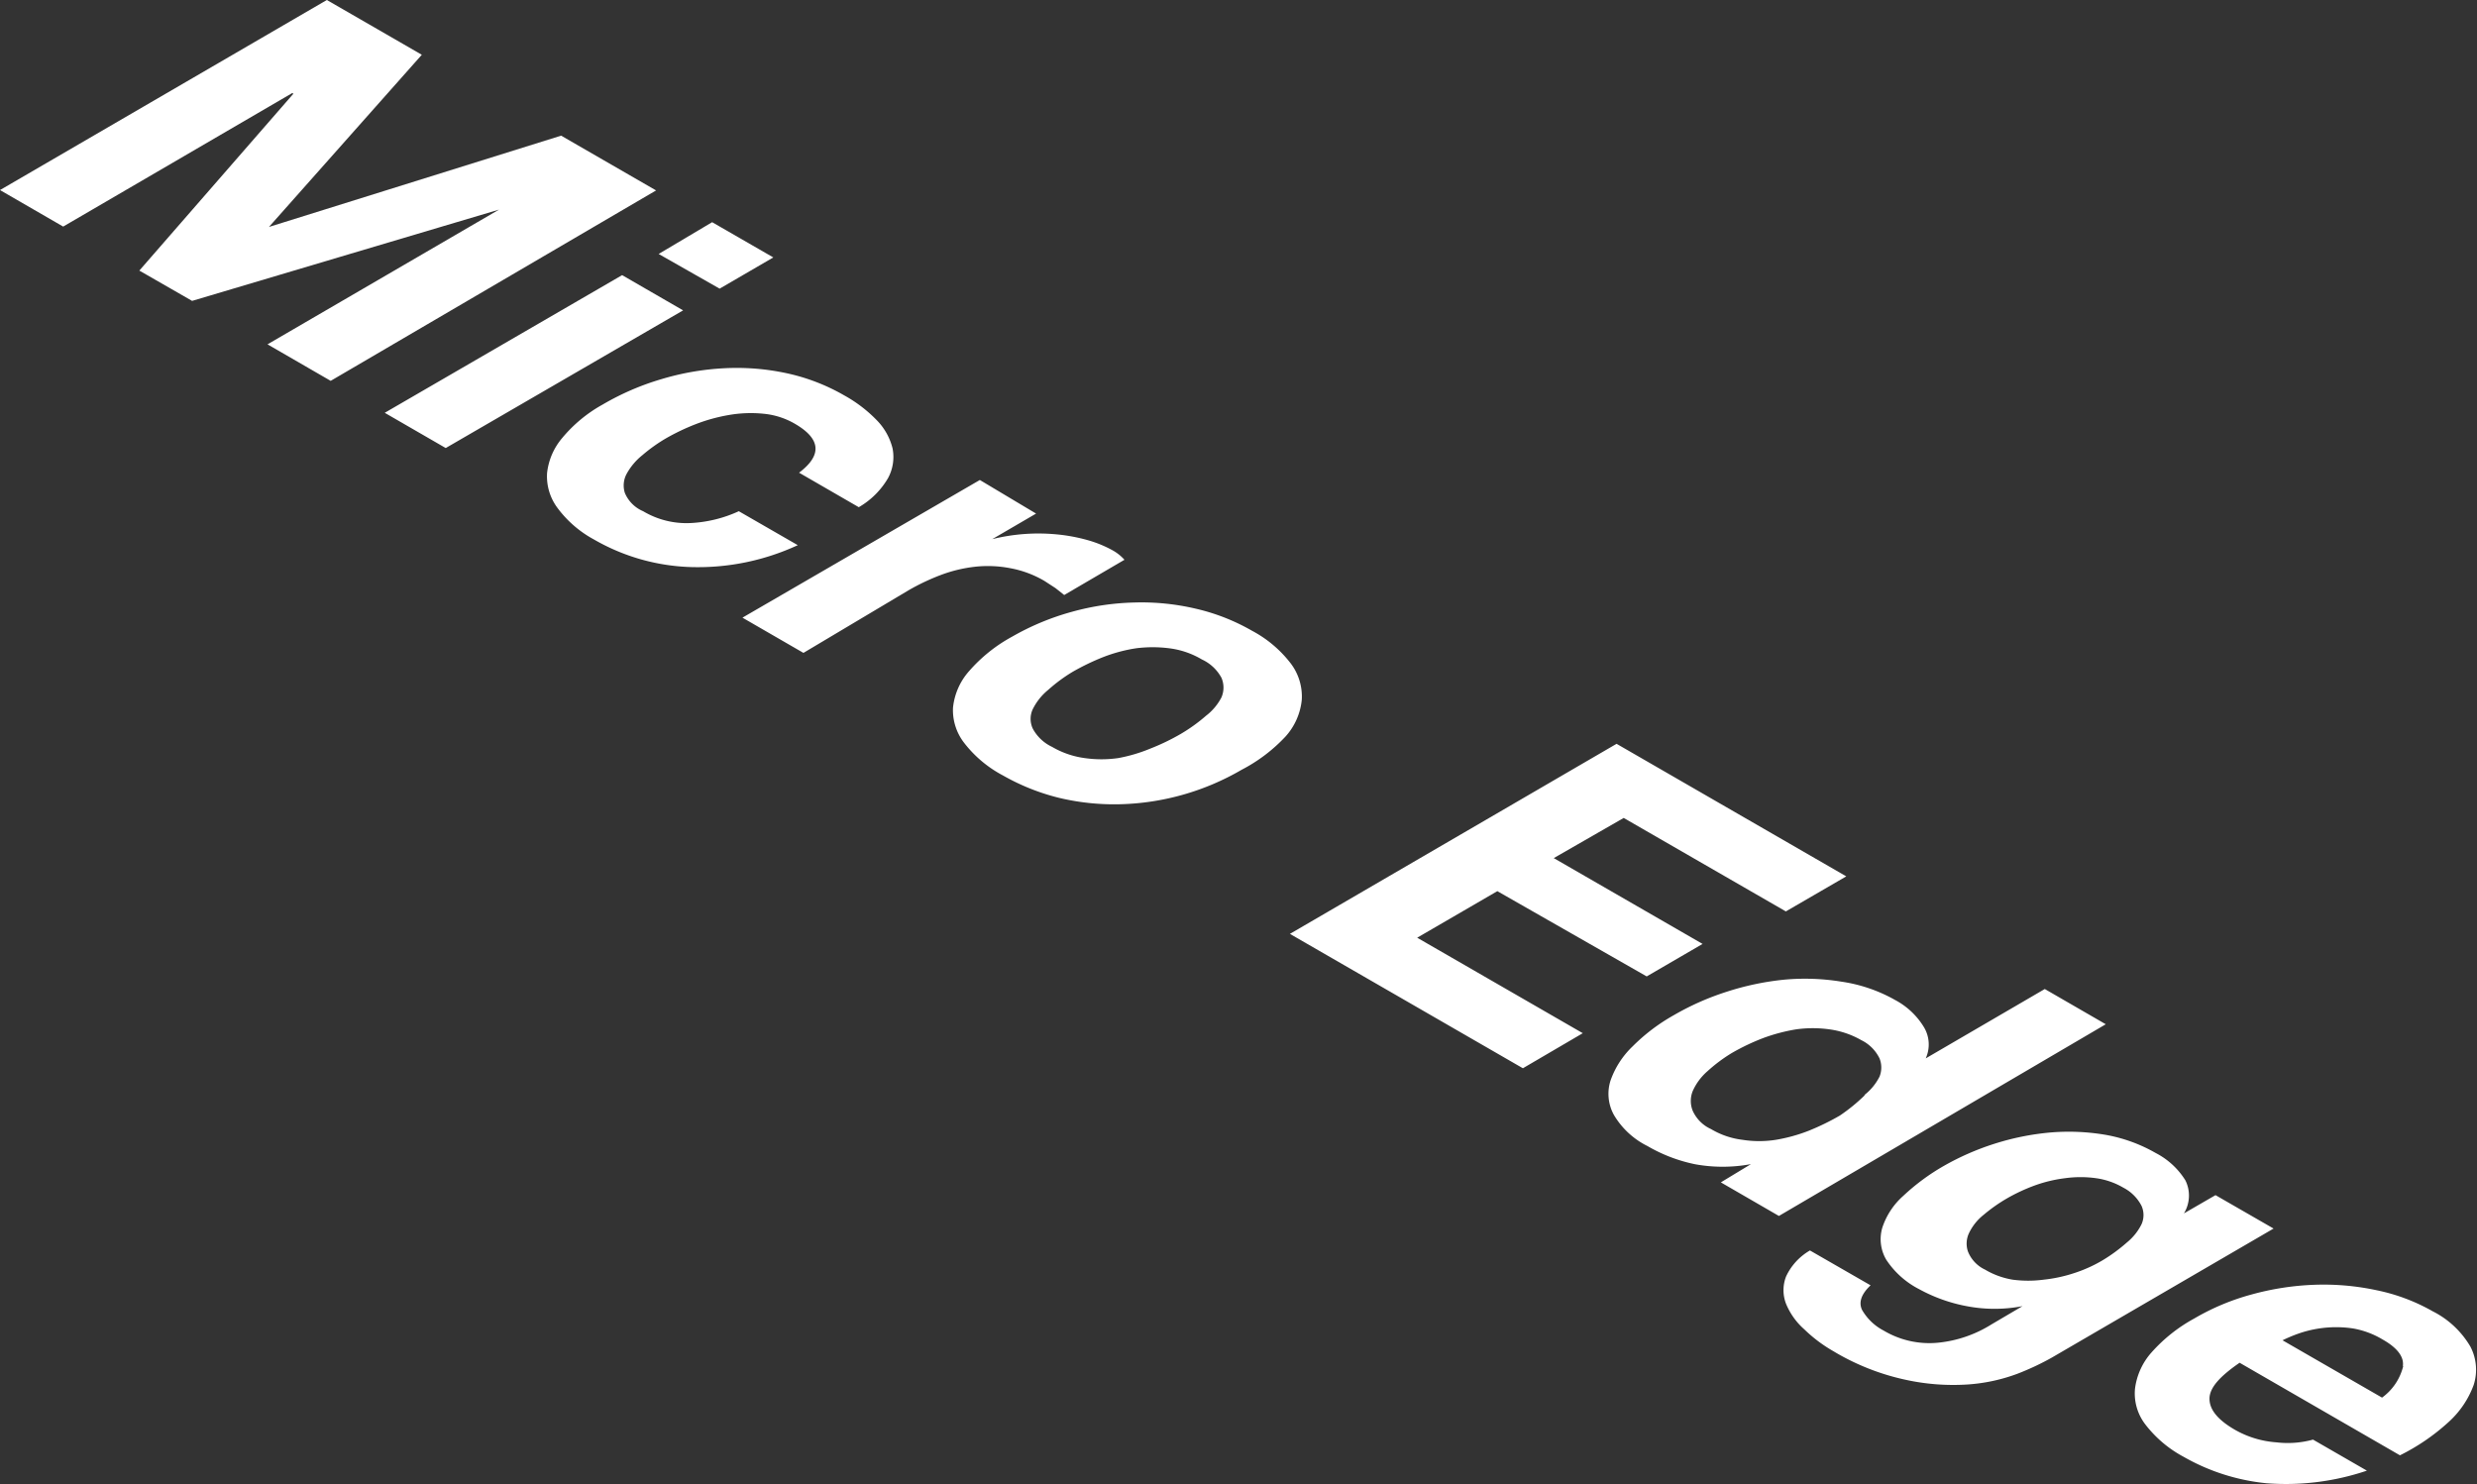 <svg xmlns="http://www.w3.org/2000/svg" viewBox="0 0 135.65 81.3"  fill="#fff" xmlns:v="https://vecta.io/nano"><rect x="0" y="0" width="135.65" height="81.3" fill="#333333" stroke="none"/><path d="M23.1 3l-8.37 9.43 16-5 5.2 3-17.82 10.43-3.46-2 12.68-7.38-16.81 5-2.89-1.66 8.44-9.69L16 5.1 3.46 12.41l-3.46-2L17.9 0zm14.31 14l-13 7.54-3.34-1.93 13-7.54zm-1.34-3.09L39 12.17l3.35 1.93-2.94 1.71zm7.46 9.3a4.19 4.19 0 0 0-1.73-.55 7 7 0 0 0-1.88.07 9.44 9.44 0 0 0-1.84.51 12 12 0 0 0-1.61.77 8.8 8.8 0 0 0-1.29.92 3.42 3.42 0 0 0-.85 1 1.34 1.34 0 0 0-.11 1.07 1.88 1.88 0 0 0 1 1 4.64 4.64 0 0 0 2.56.65 7.15 7.15 0 0 0 2.68-.65l3.23 1.86a13 13 0 0 1-5.82 1.2 11.28 11.28 0 0 1-5.34-1.51 6.09 6.09 0 0 1-2-1.73 2.89 2.89 0 0 1-.57-1.91 3.56 3.56 0 0 1 .82-1.91A7.77 7.77 0 0 1 33 22.16a14.36 14.36 0 0 1 3.21-1.39 14.52 14.52 0 0 1 3.44-.6 13 13 0 0 1 3.42.27 10.91 10.91 0 0 1 3.17 1.22A7.56 7.56 0 0 1 48 23a3.35 3.35 0 0 1 .88 1.56 2.42 2.42 0 0 1-.25 1.63 4.39 4.39 0 0 1-1.6 1.59l-3.27-1.89q1.91-1.44-.23-2.68zm13.21 4.92l-2.4 1.4a10.5 10.5 0 0 1 3.54-.26 9.51 9.51 0 0 1 1.67.31 6.39 6.39 0 0 1 1.43.59 2.53 2.53 0 0 1 .6.49l-3.3 1.93-.48-.38-.6-.39a5.74 5.74 0 0 0-1.88-.7 6.47 6.47 0 0 0-1.91-.08 7.8 7.8 0 0 0-1.88.45 12.14 12.14 0 0 0-1.79.85L44 35.76l-3.34-1.93 13-7.54zm1.96 5.38a14 14 0 0 1 3.43-.51 13 13 0 0 1 3.36.34 11.23 11.23 0 0 1 3.08 1.21 6.52 6.52 0 0 1 2.11 1.78 3 3 0 0 1 .61 2 3.52 3.52 0 0 1-.88 2A8.87 8.87 0 0 1 68 42.16a13.9 13.9 0 0 1-6.67 1.89A13 13 0 0 1 58 43.7a12 12 0 0 1-3.08-1.23 6.52 6.52 0 0 1-2.11-1.77 2.92 2.92 0 0 1-.62-1.94 3.56 3.56 0 0 1 .88-2 8.51 8.51 0 0 1 2.36-1.89 14 14 0 0 1 3.27-1.36zm-1.29 4.27a3.2 3.2 0 0 0-.85 1.06 1.25 1.25 0 0 0 0 1.07 2.32 2.32 0 0 0 1.06 1 4.79 4.79 0 0 0 1.77.61 6.44 6.44 0 0 0 1.86 0A8.67 8.67 0 0 0 63 41a12.13 12.13 0 0 0 1.66-.8 9.23 9.23 0 0 0 1.39-1 3 3 0 0 0 .84-1 1.35 1.35 0 0 0 0-1.08 2.32 2.32 0 0 0-1.07-1 4.61 4.61 0 0 0-1.77-.61 7.16 7.16 0 0 0-1.85 0 8.53 8.53 0 0 0-1.81.49 12.93 12.93 0 0 0-1.67.81 8.7 8.7 0 0 0-1.31.97zM101.11 48l-3.31 1.92-8.88-5.12-3.83 2.2 8.15 4.7-3.06 1.78L82 48.81l-4.39 2.55 9.07 5.23-3.28 1.92-12.76-7.36 17.89-10.41zm-5.27 15.77a8.44 8.44 0 0 1-3 0 8.6 8.6 0 0 1-2.62-1 4.41 4.41 0 0 1-1.84-1.71 2.39 2.39 0 0 1-.18-1.88 4.77 4.77 0 0 1 1.21-1.87 10.29 10.29 0 0 1 2.26-1.71 14.58 14.58 0 0 1 2.86-1.27 15.09 15.09 0 0 1 3.16-.67 12.46 12.46 0 0 1 3.17.11 8.41 8.41 0 0 1 2.92 1 4.08 4.08 0 0 1 1.57 1.47 1.84 1.84 0 0 1 .11 1.73h0l6.52-3.8 3.34 1.93-17.9 10.5-3.18-1.84 1.65-1zm6.27-3.8a3 3 0 0 0 .82-1 1.34 1.34 0 0 0 0-1 2.17 2.17 0 0 0-1-1 4.79 4.79 0 0 0-1.74-.59 6.6 6.6 0 0 0-1.83 0 9.67 9.67 0 0 0-1.81.48 12.08 12.08 0 0 0-1.7.81 8.52 8.52 0 0 0-1.34 1 3.12 3.12 0 0 0-.81 1.09 1.44 1.44 0 0 0 0 1.08 2 2 0 0 0 1 1 4.4 4.4 0 0 0 1.73.59 5.86 5.86 0 0 0 1.82 0 9 9 0 0 0 1.81-.5 13.39 13.39 0 0 0 1.7-.83 9.8 9.8 0 0 0 1.35-1.1zm8.38 15.27a9.62 9.62 0 0 1-2.73.59 12.19 12.19 0 0 1-3.37-.25 13 13 0 0 1-4-1.58 7.88 7.88 0 0 1-1.58-1.19 3.78 3.78 0 0 1-1-1.4 2.07 2.07 0 0 1 0-1.49 3.21 3.21 0 0 1 1.31-1.43l3.32 1.91c-.51.48-.66.93-.47 1.34a2.92 2.92 0 0 0 1.19 1.14 4.89 4.89 0 0 0 3 .66 6.75 6.75 0 0 0 2.9-1l1.7-1a8.07 8.07 0 0 1-3.06 0 8.76 8.76 0 0 1-2.6-.93 4.75 4.75 0 0 1-1.8-1.61 2.22 2.22 0 0 1-.22-1.75 4 4 0 0 1 1.15-1.75 11.84 11.84 0 0 1 2.22-1.64 14.4 14.4 0 0 1 2.76-1.21 14.21 14.21 0 0 1 3.06-.62 12 12 0 0 1 3 .12 8.46 8.46 0 0 1 2.78 1 4.15 4.15 0 0 1 1.63 1.5 1.87 1.87 0 0 1-.08 1.81h0l1.73-1 3.18 1.83-12.13 7.06a14.49 14.49 0 0 1-1.89.89zm-.27-5.15a6.45 6.45 0 0 0 1.7 0 8 8 0 0 0 1.67-.36 7.73 7.73 0 0 0 1.52-.68 9.1 9.1 0 0 0 1.37-1 3 3 0 0 0 .8-1 1.23 1.23 0 0 0 0-1 2.31 2.31 0 0 0-1-1 4.05 4.05 0 0 0-1.51-.52 6.14 6.14 0 0 0-1.66 0 7.61 7.61 0 0 0-1.68.4 9.86 9.86 0 0 0-1.54.72 8.79 8.79 0 0 0-1.26.89 2.84 2.84 0 0 0-.8 1 1.34 1.34 0 0 0-.06 1 1.85 1.85 0 0 0 .94 1 4.35 4.35 0 0 0 1.51.55zM121 76.61c0 .59.44 1.15 1.39 1.7a5.34 5.34 0 0 0 2.28.69 5.22 5.22 0 0 0 2-.15l2.95 1.7a13.82 13.82 0 0 1-5.5.69 11.38 11.38 0 0 1-4.54-1.45 6.5 6.5 0 0 1-2.1-1.78 2.78 2.78 0 0 1-.56-1.94 3.67 3.67 0 0 1 .91-2 8.67 8.67 0 0 1 2.33-1.85 12.78 12.78 0 0 1 3.15-1.32 14.93 14.93 0 0 1 3.44-.53 13.84 13.84 0 0 1 3.41.3 10.41 10.41 0 0 1 3.06 1.15 5 5 0 0 1 2.07 1.94 2.73 2.73 0 0 1 .18 2.09 5.09 5.09 0 0 1-1.39 2.05 11.48 11.48 0 0 1-2.65 1.81l-8.78-5.07c-1.06.73-1.65 1.36-1.65 1.97zm10.59-1.79c.07-.5-.3-1-1.12-1.46a4.7 4.7 0 0 0-1.62-.6A6.26 6.26 0 0 0 126 73a8.05 8.05 0 0 0-1 .41l5.45 3.14a3 3 0 0 0 1.16-1.73z"/></svg>